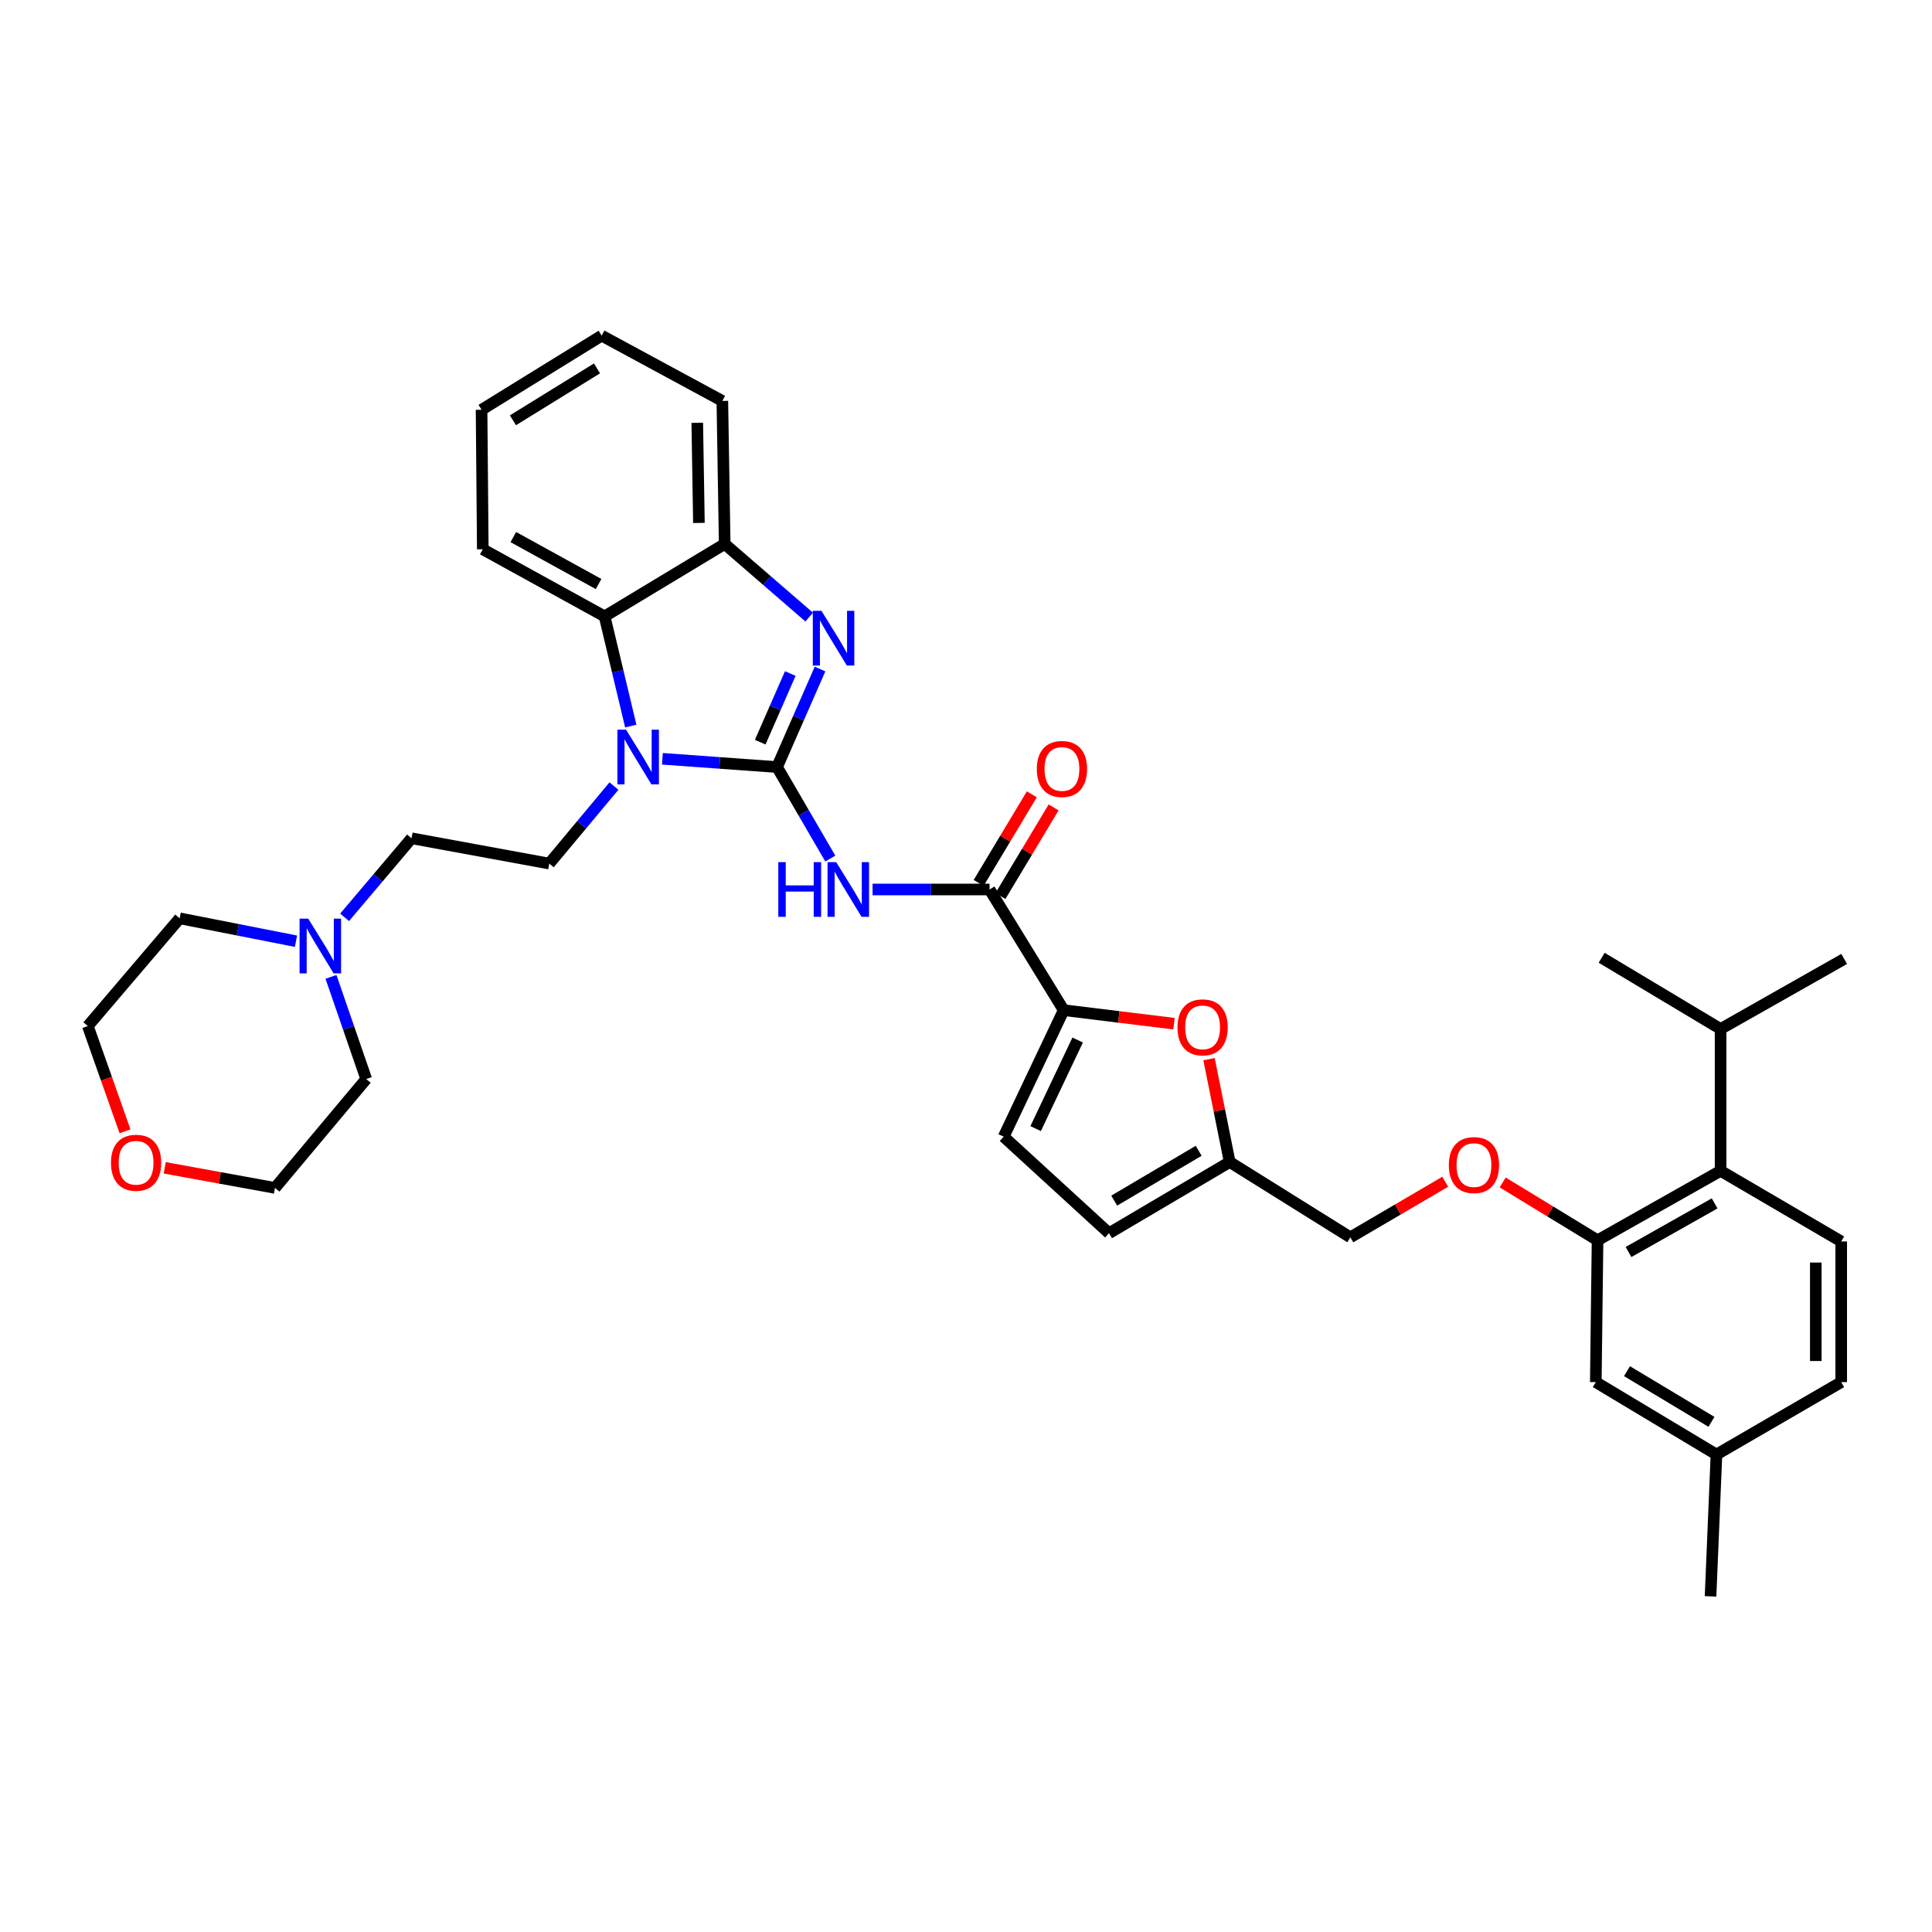 <?xml version='1.0' encoding='iso-8859-1'?>
<svg version='1.1' baseProfile='full'
              xmlns='http://www.w3.org/2000/svg'
                      xmlns:rdkit='http://www.rdkit.org/xml'
                      xmlns:xlink='http://www.w3.org/1999/xlink'
                  xml:space='preserve'
width='1000px' height='1000px' viewBox='0 0 1000 1000'>
<!-- END OF HEADER -->
<rect style='opacity:1.0;fill:#FFFFFF;stroke:none' width='1000' height='1000' x='0' y='0'> </rect>
<path class='bond-0' d='M 402.204,397.035 L 372.528,394.892' style='fill:none;fill-rule:evenodd;stroke:#000000;stroke-width:6px;stroke-linecap:butt;stroke-linejoin:miter;stroke-opacity:1' />
<path class='bond-0' d='M 372.528,394.892 L 342.853,392.749' style='fill:none;fill-rule:evenodd;stroke:#0000FF;stroke-width:6px;stroke-linecap:butt;stroke-linejoin:miter;stroke-opacity:1' />
<path class='bond-1' d='M 402.204,397.035 L 413.324,371.664' style='fill:none;fill-rule:evenodd;stroke:#000000;stroke-width:6px;stroke-linecap:butt;stroke-linejoin:miter;stroke-opacity:1' />
<path class='bond-1' d='M 413.324,371.664 L 424.444,346.293' style='fill:none;fill-rule:evenodd;stroke:#0000FF;stroke-width:6px;stroke-linecap:butt;stroke-linejoin:miter;stroke-opacity:1' />
<path class='bond-1' d='M 393.486,384.14 L 401.271,366.38' style='fill:none;fill-rule:evenodd;stroke:#000000;stroke-width:6px;stroke-linecap:butt;stroke-linejoin:miter;stroke-opacity:1' />
<path class='bond-1' d='M 401.271,366.38 L 409.055,348.621' style='fill:none;fill-rule:evenodd;stroke:#0000FF;stroke-width:6px;stroke-linecap:butt;stroke-linejoin:miter;stroke-opacity:1' />
<path class='bond-2' d='M 402.204,397.035 L 415.986,420.718' style='fill:none;fill-rule:evenodd;stroke:#000000;stroke-width:6px;stroke-linecap:butt;stroke-linejoin:miter;stroke-opacity:1' />
<path class='bond-2' d='M 415.986,420.718 L 429.768,444.402' style='fill:none;fill-rule:evenodd;stroke:#0000FF;stroke-width:6px;stroke-linecap:butt;stroke-linejoin:miter;stroke-opacity:1' />
<path class='bond-5' d='M 326.486,375.812 L 319.713,347.425' style='fill:none;fill-rule:evenodd;stroke:#0000FF;stroke-width:6px;stroke-linecap:butt;stroke-linejoin:miter;stroke-opacity:1' />
<path class='bond-5' d='M 319.713,347.425 L 312.94,319.037' style='fill:none;fill-rule:evenodd;stroke:#000000;stroke-width:6px;stroke-linecap:butt;stroke-linejoin:miter;stroke-opacity:1' />
<path class='bond-11' d='M 317.776,406.867 L 301.039,426.926' style='fill:none;fill-rule:evenodd;stroke:#0000FF;stroke-width:6px;stroke-linecap:butt;stroke-linejoin:miter;stroke-opacity:1' />
<path class='bond-11' d='M 301.039,426.926 L 284.301,446.986' style='fill:none;fill-rule:evenodd;stroke:#000000;stroke-width:6px;stroke-linecap:butt;stroke-linejoin:miter;stroke-opacity:1' />
<path class='bond-6' d='M 418.846,319.408 L 396.973,300.483' style='fill:none;fill-rule:evenodd;stroke:#0000FF;stroke-width:6px;stroke-linecap:butt;stroke-linejoin:miter;stroke-opacity:1' />
<path class='bond-6' d='M 396.973,300.483 L 375.101,281.559' style='fill:none;fill-rule:evenodd;stroke:#000000;stroke-width:6px;stroke-linecap:butt;stroke-linejoin:miter;stroke-opacity:1' />
<path class='bond-3' d='M 451.643,460.395 L 481.915,460.395' style='fill:none;fill-rule:evenodd;stroke:#0000FF;stroke-width:6px;stroke-linecap:butt;stroke-linejoin:miter;stroke-opacity:1' />
<path class='bond-3' d='M 481.915,460.395 L 512.188,460.395' style='fill:none;fill-rule:evenodd;stroke:#000000;stroke-width:6px;stroke-linecap:butt;stroke-linejoin:miter;stroke-opacity:1' />
<path class='bond-4' d='M 512.188,460.395 L 550.565,522.855' style='fill:none;fill-rule:evenodd;stroke:#000000;stroke-width:6px;stroke-linecap:butt;stroke-linejoin:miter;stroke-opacity:1' />
<path class='bond-17' d='M 517.831,463.78 L 531.592,440.844' style='fill:none;fill-rule:evenodd;stroke:#000000;stroke-width:6px;stroke-linecap:butt;stroke-linejoin:miter;stroke-opacity:1' />
<path class='bond-17' d='M 531.592,440.844 L 545.353,417.907' style='fill:none;fill-rule:evenodd;stroke:#FF0000;stroke-width:6px;stroke-linecap:butt;stroke-linejoin:miter;stroke-opacity:1' />
<path class='bond-17' d='M 506.545,457.009 L 520.307,434.073' style='fill:none;fill-rule:evenodd;stroke:#000000;stroke-width:6px;stroke-linecap:butt;stroke-linejoin:miter;stroke-opacity:1' />
<path class='bond-17' d='M 520.307,434.073 L 534.068,411.137' style='fill:none;fill-rule:evenodd;stroke:#FF0000;stroke-width:6px;stroke-linecap:butt;stroke-linejoin:miter;stroke-opacity:1' />
<path class='bond-7' d='M 550.565,522.855 L 579.113,526.356' style='fill:none;fill-rule:evenodd;stroke:#000000;stroke-width:6px;stroke-linecap:butt;stroke-linejoin:miter;stroke-opacity:1' />
<path class='bond-7' d='M 579.113,526.356 L 607.661,529.856' style='fill:none;fill-rule:evenodd;stroke:#FF0000;stroke-width:6px;stroke-linecap:butt;stroke-linejoin:miter;stroke-opacity:1' />
<path class='bond-9' d='M 550.565,522.855 L 519.499,588.35' style='fill:none;fill-rule:evenodd;stroke:#000000;stroke-width:6px;stroke-linecap:butt;stroke-linejoin:miter;stroke-opacity:1' />
<path class='bond-9' d='M 557.796,538.319 L 536.05,584.166' style='fill:none;fill-rule:evenodd;stroke:#000000;stroke-width:6px;stroke-linecap:butt;stroke-linejoin:miter;stroke-opacity:1' />
<path class='bond-25' d='M 312.94,319.037 L 249.887,284.301' style='fill:none;fill-rule:evenodd;stroke:#000000;stroke-width:6px;stroke-linecap:butt;stroke-linejoin:miter;stroke-opacity:1' />
<path class='bond-25' d='M 309.832,302.3 L 265.695,277.985' style='fill:none;fill-rule:evenodd;stroke:#000000;stroke-width:6px;stroke-linecap:butt;stroke-linejoin:miter;stroke-opacity:1' />
<path class='bond-36' d='M 312.94,319.037 L 375.101,281.559' style='fill:none;fill-rule:evenodd;stroke:#000000;stroke-width:6px;stroke-linecap:butt;stroke-linejoin:miter;stroke-opacity:1' />
<path class='bond-26' d='M 375.101,281.559 L 373.88,207.525' style='fill:none;fill-rule:evenodd;stroke:#000000;stroke-width:6px;stroke-linecap:butt;stroke-linejoin:miter;stroke-opacity:1' />
<path class='bond-26' d='M 361.759,270.671 L 360.904,218.847' style='fill:none;fill-rule:evenodd;stroke:#000000;stroke-width:6px;stroke-linecap:butt;stroke-linejoin:miter;stroke-opacity:1' />
<path class='bond-12' d='M 625.794,548.212 L 631.141,574.832' style='fill:none;fill-rule:evenodd;stroke:#FF0000;stroke-width:6px;stroke-linecap:butt;stroke-linejoin:miter;stroke-opacity:1' />
<path class='bond-12' d='M 631.141,574.832 L 636.488,601.452' style='fill:none;fill-rule:evenodd;stroke:#000000;stroke-width:6px;stroke-linecap:butt;stroke-linejoin:miter;stroke-opacity:1' />
<path class='bond-8' d='M 826.89,641.971 L 802.339,627.003' style='fill:none;fill-rule:evenodd;stroke:#000000;stroke-width:6px;stroke-linecap:butt;stroke-linejoin:miter;stroke-opacity:1' />
<path class='bond-8' d='M 802.339,627.003 L 777.789,612.034' style='fill:none;fill-rule:evenodd;stroke:#FF0000;stroke-width:6px;stroke-linecap:butt;stroke-linejoin:miter;stroke-opacity:1' />
<path class='bond-10' d='M 826.89,641.971 L 890.571,606.022' style='fill:none;fill-rule:evenodd;stroke:#000000;stroke-width:6px;stroke-linecap:butt;stroke-linejoin:miter;stroke-opacity:1' />
<path class='bond-10' d='M 842.912,648.039 L 887.489,622.874' style='fill:none;fill-rule:evenodd;stroke:#000000;stroke-width:6px;stroke-linecap:butt;stroke-linejoin:miter;stroke-opacity:1' />
<path class='bond-18' d='M 826.89,641.971 L 825.983,715.385' style='fill:none;fill-rule:evenodd;stroke:#000000;stroke-width:6px;stroke-linecap:butt;stroke-linejoin:miter;stroke-opacity:1' />
<path class='bond-13' d='M 519.499,588.35 L 574.035,638.308' style='fill:none;fill-rule:evenodd;stroke:#000000;stroke-width:6px;stroke-linecap:butt;stroke-linejoin:miter;stroke-opacity:1' />
<path class='bond-15' d='M 890.571,606.022 L 953.01,642.571' style='fill:none;fill-rule:evenodd;stroke:#000000;stroke-width:6px;stroke-linecap:butt;stroke-linejoin:miter;stroke-opacity:1' />
<path class='bond-22' d='M 890.571,606.022 L 890.571,532.601' style='fill:none;fill-rule:evenodd;stroke:#000000;stroke-width:6px;stroke-linecap:butt;stroke-linejoin:miter;stroke-opacity:1' />
<path class='bond-19' d='M 284.301,446.986 L 213.008,433.891' style='fill:none;fill-rule:evenodd;stroke:#000000;stroke-width:6px;stroke-linecap:butt;stroke-linejoin:miter;stroke-opacity:1' />
<path class='bond-21' d='M 636.488,601.452 L 698.934,640.443' style='fill:none;fill-rule:evenodd;stroke:#000000;stroke-width:6px;stroke-linecap:butt;stroke-linejoin:miter;stroke-opacity:1' />
<path class='bond-38' d='M 636.488,601.452 L 574.035,638.308' style='fill:none;fill-rule:evenodd;stroke:#000000;stroke-width:6px;stroke-linecap:butt;stroke-linejoin:miter;stroke-opacity:1' />
<path class='bond-38' d='M 620.431,595.647 L 576.714,621.446' style='fill:none;fill-rule:evenodd;stroke:#000000;stroke-width:6px;stroke-linecap:butt;stroke-linejoin:miter;stroke-opacity:1' />
<path class='bond-14' d='M 178.366,474.806 L 195.687,454.348' style='fill:none;fill-rule:evenodd;stroke:#0000FF;stroke-width:6px;stroke-linecap:butt;stroke-linejoin:miter;stroke-opacity:1' />
<path class='bond-14' d='M 195.687,454.348 L 213.008,433.891' style='fill:none;fill-rule:evenodd;stroke:#000000;stroke-width:6px;stroke-linecap:butt;stroke-linejoin:miter;stroke-opacity:1' />
<path class='bond-27' d='M 171.314,505.628 L 180.438,532.063' style='fill:none;fill-rule:evenodd;stroke:#0000FF;stroke-width:6px;stroke-linecap:butt;stroke-linejoin:miter;stroke-opacity:1' />
<path class='bond-27' d='M 180.438,532.063 L 189.561,558.498' style='fill:none;fill-rule:evenodd;stroke:#000000;stroke-width:6px;stroke-linecap:butt;stroke-linejoin:miter;stroke-opacity:1' />
<path class='bond-28' d='M 153.204,487.17 L 123.095,481.247' style='fill:none;fill-rule:evenodd;stroke:#0000FF;stroke-width:6px;stroke-linecap:butt;stroke-linejoin:miter;stroke-opacity:1' />
<path class='bond-28' d='M 123.095,481.247 L 92.986,475.324' style='fill:none;fill-rule:evenodd;stroke:#000000;stroke-width:6px;stroke-linecap:butt;stroke-linejoin:miter;stroke-opacity:1' />
<path class='bond-40' d='M 953.01,642.571 L 953.01,715.385' style='fill:none;fill-rule:evenodd;stroke:#000000;stroke-width:6px;stroke-linecap:butt;stroke-linejoin:miter;stroke-opacity:1' />
<path class='bond-40' d='M 939.85,653.493 L 939.85,704.462' style='fill:none;fill-rule:evenodd;stroke:#000000;stroke-width:6px;stroke-linecap:butt;stroke-linejoin:miter;stroke-opacity:1' />
<path class='bond-16' d='M 748.062,611.666 L 723.498,626.055' style='fill:none;fill-rule:evenodd;stroke:#FF0000;stroke-width:6px;stroke-linecap:butt;stroke-linejoin:miter;stroke-opacity:1' />
<path class='bond-16' d='M 723.498,626.055 L 698.934,640.443' style='fill:none;fill-rule:evenodd;stroke:#000000;stroke-width:6px;stroke-linecap:butt;stroke-linejoin:miter;stroke-opacity:1' />
<path class='bond-24' d='M 825.983,715.385 L 888.436,752.855' style='fill:none;fill-rule:evenodd;stroke:#000000;stroke-width:6px;stroke-linecap:butt;stroke-linejoin:miter;stroke-opacity:1' />
<path class='bond-24' d='M 842.122,709.72 L 885.839,735.949' style='fill:none;fill-rule:evenodd;stroke:#000000;stroke-width:6px;stroke-linecap:butt;stroke-linejoin:miter;stroke-opacity:1' />
<path class='bond-20' d='M 85.264,604.461 L 113.797,609.661' style='fill:none;fill-rule:evenodd;stroke:#FF0000;stroke-width:6px;stroke-linecap:butt;stroke-linejoin:miter;stroke-opacity:1' />
<path class='bond-20' d='M 113.797,609.661 L 142.33,614.861' style='fill:none;fill-rule:evenodd;stroke:#000000;stroke-width:6px;stroke-linecap:butt;stroke-linejoin:miter;stroke-opacity:1' />
<path class='bond-39' d='M 64.713,585.565 L 55.084,558.323' style='fill:none;fill-rule:evenodd;stroke:#FF0000;stroke-width:6px;stroke-linecap:butt;stroke-linejoin:miter;stroke-opacity:1' />
<path class='bond-39' d='M 55.084,558.323 L 45.455,531.08' style='fill:none;fill-rule:evenodd;stroke:#000000;stroke-width:6px;stroke-linecap:butt;stroke-linejoin:miter;stroke-opacity:1' />
<path class='bond-31' d='M 890.571,532.601 L 829.017,495.737' style='fill:none;fill-rule:evenodd;stroke:#000000;stroke-width:6px;stroke-linecap:butt;stroke-linejoin:miter;stroke-opacity:1' />
<path class='bond-32' d='M 890.571,532.601 L 954.545,496.352' style='fill:none;fill-rule:evenodd;stroke:#000000;stroke-width:6px;stroke-linecap:butt;stroke-linejoin:miter;stroke-opacity:1' />
<path class='bond-23' d='M 953.01,715.385 L 888.436,752.855' style='fill:none;fill-rule:evenodd;stroke:#000000;stroke-width:6px;stroke-linecap:butt;stroke-linejoin:miter;stroke-opacity:1' />
<path class='bond-33' d='M 888.436,752.855 L 885.38,826.275' style='fill:none;fill-rule:evenodd;stroke:#000000;stroke-width:6px;stroke-linecap:butt;stroke-linejoin:miter;stroke-opacity:1' />
<path class='bond-34' d='M 249.887,284.301 L 249.258,212.102' style='fill:none;fill-rule:evenodd;stroke:#000000;stroke-width:6px;stroke-linecap:butt;stroke-linejoin:miter;stroke-opacity:1' />
<path class='bond-35' d='M 373.88,207.525 L 311.419,173.725' style='fill:none;fill-rule:evenodd;stroke:#000000;stroke-width:6px;stroke-linecap:butt;stroke-linejoin:miter;stroke-opacity:1' />
<path class='bond-30' d='M 189.561,558.498 L 142.33,614.861' style='fill:none;fill-rule:evenodd;stroke:#000000;stroke-width:6px;stroke-linecap:butt;stroke-linejoin:miter;stroke-opacity:1' />
<path class='bond-29' d='M 92.986,475.324 L 45.455,531.08' style='fill:none;fill-rule:evenodd;stroke:#000000;stroke-width:6px;stroke-linecap:butt;stroke-linejoin:miter;stroke-opacity:1' />
<path class='bond-37' d='M 249.258,212.102 L 311.419,173.725' style='fill:none;fill-rule:evenodd;stroke:#000000;stroke-width:6px;stroke-linecap:butt;stroke-linejoin:miter;stroke-opacity:1' />
<path class='bond-37' d='M 265.496,217.543 L 309.008,190.679' style='fill:none;fill-rule:evenodd;stroke:#000000;stroke-width:6px;stroke-linecap:butt;stroke-linejoin:miter;stroke-opacity:1' />
<path  class='atom-1' d='M 324.051 377.683
L 333.331 392.683
Q 334.251 394.163, 335.731 396.843
Q 337.211 399.523, 337.291 399.683
L 337.291 377.683
L 341.051 377.683
L 341.051 406.003
L 337.171 406.003
L 327.211 389.603
Q 326.051 387.683, 324.811 385.483
Q 323.611 383.283, 323.251 382.603
L 323.251 406.003
L 319.571 406.003
L 319.571 377.683
L 324.051 377.683
' fill='#0000FF'/>
<path  class='atom-2' d='M 425.189 316.151
L 434.469 331.151
Q 435.389 332.631, 436.869 335.311
Q 438.349 337.991, 438.429 338.151
L 438.429 316.151
L 442.189 316.151
L 442.189 344.471
L 438.309 344.471
L 428.349 328.071
Q 427.189 326.151, 425.949 323.951
Q 424.749 321.751, 424.389 321.071
L 424.389 344.471
L 420.709 344.471
L 420.709 316.151
L 425.189 316.151
' fill='#0000FF'/>
<path  class='atom-3' d='M 402.855 446.235
L 406.695 446.235
L 406.695 458.275
L 421.175 458.275
L 421.175 446.235
L 425.015 446.235
L 425.015 474.555
L 421.175 474.555
L 421.175 461.475
L 406.695 461.475
L 406.695 474.555
L 402.855 474.555
L 402.855 446.235
' fill='#0000FF'/>
<path  class='atom-3' d='M 432.815 446.235
L 442.095 461.235
Q 443.015 462.715, 444.495 465.395
Q 445.975 468.075, 446.055 468.235
L 446.055 446.235
L 449.815 446.235
L 449.815 474.555
L 445.935 474.555
L 435.975 458.155
Q 434.815 456.235, 433.575 454.035
Q 432.375 451.835, 432.015 451.155
L 432.015 474.555
L 428.335 474.555
L 428.335 446.235
L 432.815 446.235
' fill='#0000FF'/>
<path  class='atom-8' d='M 609.472 531.753
Q 609.472 524.953, 612.832 521.153
Q 616.192 517.353, 622.472 517.353
Q 628.752 517.353, 632.112 521.153
Q 635.472 524.953, 635.472 531.753
Q 635.472 538.633, 632.072 542.553
Q 628.672 546.433, 622.472 546.433
Q 616.232 546.433, 612.832 542.553
Q 609.472 538.673, 609.472 531.753
M 622.472 543.233
Q 626.792 543.233, 629.112 540.353
Q 631.472 537.433, 631.472 531.753
Q 631.472 526.193, 629.112 523.393
Q 626.792 520.553, 622.472 520.553
Q 618.152 520.553, 615.792 523.353
Q 613.472 526.153, 613.472 531.753
Q 613.472 537.473, 615.792 540.353
Q 618.152 543.233, 622.472 543.233
' fill='#FF0000'/>
<path  class='atom-15' d='M 159.539 475.487
L 168.819 490.487
Q 169.739 491.967, 171.219 494.647
Q 172.699 497.327, 172.779 497.487
L 172.779 475.487
L 176.539 475.487
L 176.539 503.807
L 172.659 503.807
L 162.699 487.407
Q 161.539 485.487, 160.299 483.287
Q 159.099 481.087, 158.739 480.407
L 158.739 503.807
L 155.059 503.807
L 155.059 475.487
L 159.539 475.487
' fill='#0000FF'/>
<path  class='atom-17' d='M 749.915 603.045
Q 749.915 596.245, 753.275 592.445
Q 756.635 588.645, 762.915 588.645
Q 769.195 588.645, 772.555 592.445
Q 775.915 596.245, 775.915 603.045
Q 775.915 609.925, 772.515 613.845
Q 769.115 617.725, 762.915 617.725
Q 756.675 617.725, 753.275 613.845
Q 749.915 609.965, 749.915 603.045
M 762.915 614.525
Q 767.235 614.525, 769.555 611.645
Q 771.915 608.725, 771.915 603.045
Q 771.915 597.485, 769.555 594.685
Q 767.235 591.845, 762.915 591.845
Q 758.595 591.845, 756.235 594.645
Q 753.915 597.445, 753.915 603.045
Q 753.915 608.765, 756.235 611.645
Q 758.595 614.525, 762.915 614.525
' fill='#FF0000'/>
<path  class='atom-18' d='M 536.659 398.021
Q 536.659 391.221, 540.019 387.421
Q 543.379 383.621, 549.659 383.621
Q 555.939 383.621, 559.299 387.421
Q 562.659 391.221, 562.659 398.021
Q 562.659 404.901, 559.259 408.821
Q 555.859 412.701, 549.659 412.701
Q 543.419 412.701, 540.019 408.821
Q 536.659 404.941, 536.659 398.021
M 549.659 409.501
Q 553.979 409.501, 556.299 406.621
Q 558.659 403.701, 558.659 398.021
Q 558.659 392.461, 556.299 389.661
Q 553.979 386.821, 549.659 386.821
Q 545.339 386.821, 542.979 389.621
Q 540.659 392.421, 540.659 398.021
Q 540.659 403.741, 542.979 406.621
Q 545.339 409.501, 549.659 409.501
' fill='#FF0000'/>
<path  class='atom-21' d='M 57.437 601.839
Q 57.437 595.039, 60.797 591.239
Q 64.157 587.439, 70.437 587.439
Q 76.717 587.439, 80.077 591.239
Q 83.437 595.039, 83.437 601.839
Q 83.437 608.719, 80.037 612.639
Q 76.637 616.519, 70.437 616.519
Q 64.197 616.519, 60.797 612.639
Q 57.437 608.759, 57.437 601.839
M 70.437 613.319
Q 74.757 613.319, 77.077 610.439
Q 79.437 607.519, 79.437 601.839
Q 79.437 596.279, 77.077 593.479
Q 74.757 590.639, 70.437 590.639
Q 66.117 590.639, 63.757 593.439
Q 61.437 596.239, 61.437 601.839
Q 61.437 607.559, 63.757 610.439
Q 66.117 613.319, 70.437 613.319
' fill='#FF0000'/>
</svg>
